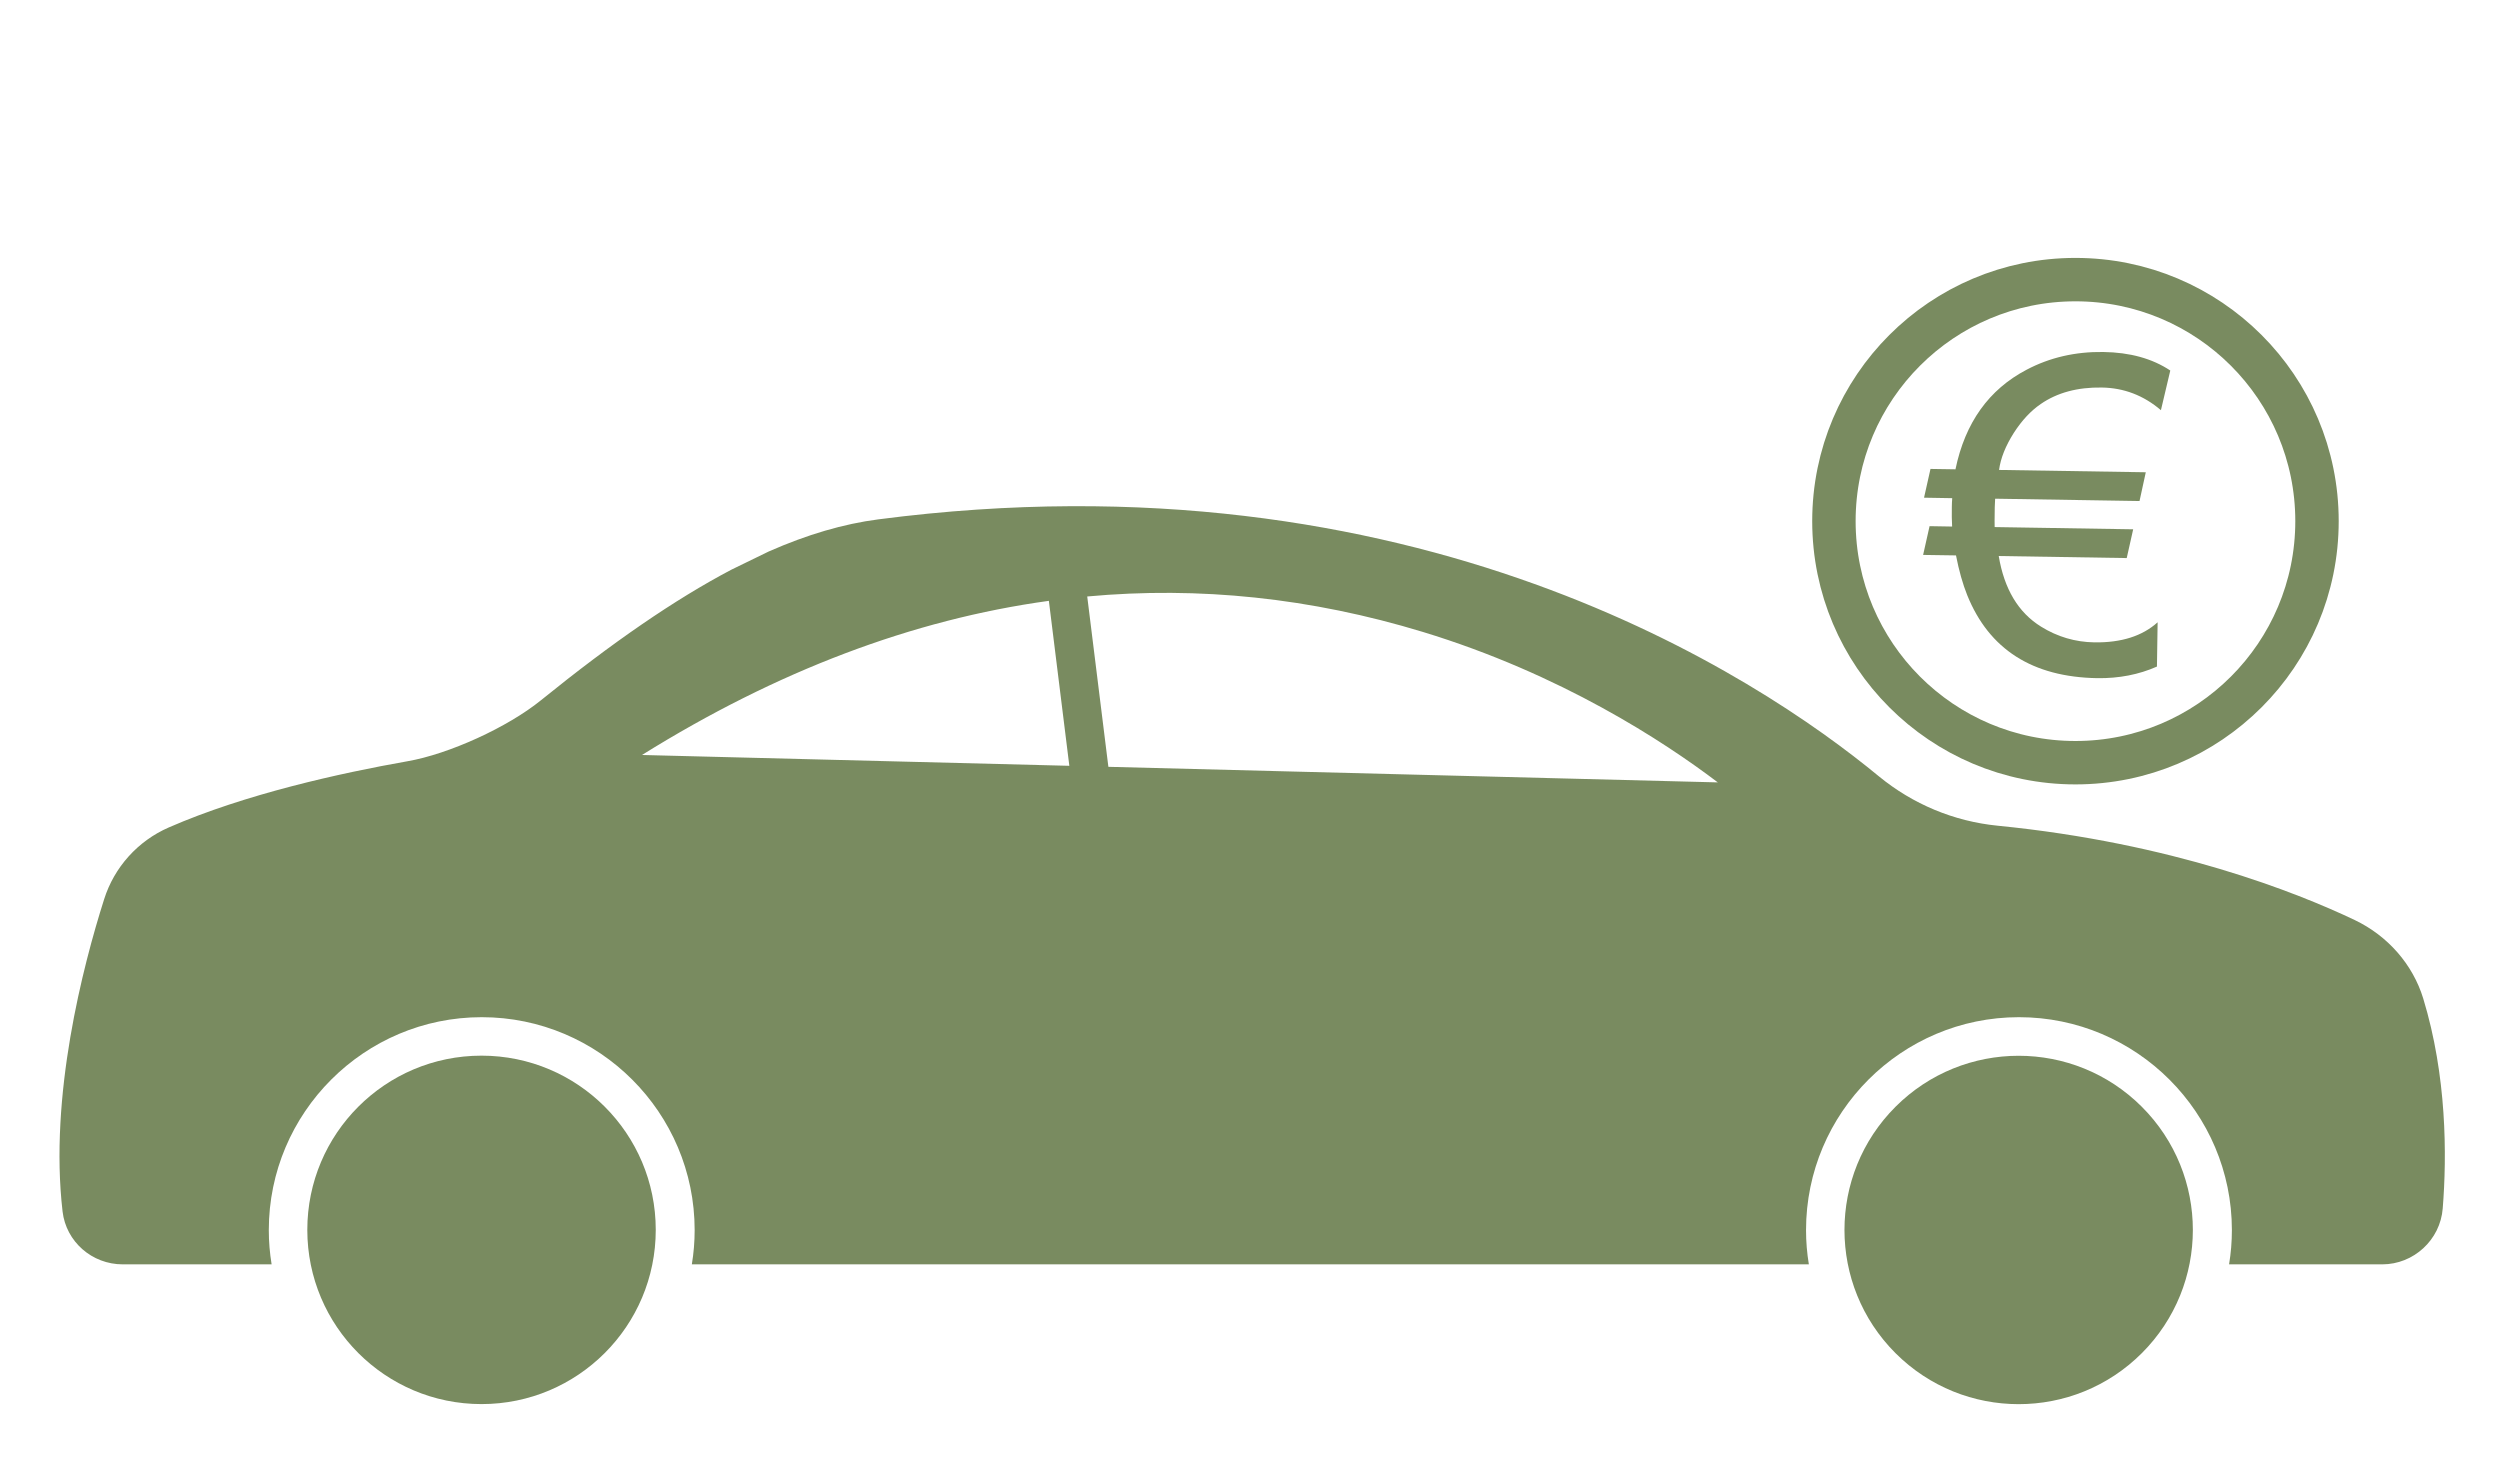 <?xml version="1.0" encoding="utf-8"?>
<svg xmlns="http://www.w3.org/2000/svg" id="Vrstva_1" style="enable-background:new 0 0 5154.4 3051.4;" version="1.1" viewBox="0 0 5154.4 3051.4" x="0px" y="0px">
<style type="text/css">
	.st0{fill:none;stroke:#798B60;stroke-width:89.5;stroke-miterlimit:10;}
	.st1{fill:#798B60;}
</style>
<g>
	<ellipse class="st0" cx="4279.1" cy="1074.5" rx="498" ry="498"/>
	<g>
		<circle class="st1" cx="992.8" cy="2535.7" r="359.2"/>
		
			<ellipse class="st1" cx="4162.7" cy="2535.7" rx="359.2" ry="359.2" transform="matrix(0.707 -0.707 0.707 0.707 -573.771 3686.185)"/>
		<path class="st1" d="M4996.1,2058.6c-21.5-70.2-73-129.1-141.2-161.7c-120.5-57.3-376.1-158.9-736.3-194.5&#xA;			c-90.3-9-174.8-44.4-244.8-101.8c-251.2-207.2-955.3-674-2062.9-529.8c-71.6,9.3-146,31-225.9,66.2l-77.6,37.8&#xA;			c-116.2,61.3-244.4,149.4-392,268.9c-68.6,55.7-189.7,111-275.7,125.9c-137.6,24.3-334.3,67.6-491.7,136.4&#xA;			c-63.8,27.8-112.4,81.9-133.3,148c-44,138.4-113.4,405.9-85.7,643.8c7.2,62.1,60.5,109,124.1,109H560c-3.8-23.1-5.8-46.5-5.8-70.6&#xA;			c0-242.1,196.9-439,439-439s439,196.9,439,439c0,24.1-2,47.5-5.8,70.6h2303c-3.8-23.1-5.8-46.5-5.8-70.6&#xA;			c0-242.1,196.9-439,439-439s439,196.9,439,439c0,24.1-2,47.5-5.8,70.6h315.8c64.8,0,119.7-50.5,124.7-115.4&#xA;			C5045.1,2381.8,5044.7,2218.1,4996.1,2058.6z M1323.6,1556.6c278-173.2,558.1-279.2,838.9-317.8l42.2,340.1L1323.6,1556.6z&#xA;			 M2285.2,1581l-43.6-351.2c230.7-21.3,461.6,3,691.7,73c284.8,86.7,497.2,225.9,608.4,310.3L2285.2,1581z"/>
	</g>
	<path class="st1" d="M4455.3,845.7c-35.6-30.4-76.4-46.1-122.1-46.7c-49.7-0.8-91.7,10.5-125.7,34c-20.3,13.9-38.8,33.6-55.5,59.5&#xA;		c-16.9,26.7-27.2,52.1-30.4,76.4l302.5,4.8l-12.9,59.3l-297.7-4.8c-0.4,6.2-0.6,12.1-0.8,17.7c-0.4,22.9-0.4,36.4-0.2,40.8&#xA;		l285.6,4.6l-13.3,59.3l-263.9-4.2c11.3,68,40.4,116.6,87.3,145.6c33.6,20.9,70.4,31.8,110,32.4c55.3,0.8,98.7-12.9,130.3-41.4&#xA;		l-1.4,91.3c-37.2,16.5-78.2,24.5-122.9,23.9c-133.7-2.2-223.2-59.3-268.3-171.2c-9.1-22.7-16.9-49.9-23.1-81.9l-67.8-1l13.3-59.3&#xA;		l46.5,0.8c-0.6-12.5-1-25.9-0.6-40.4c0-6,0.4-11.9,0.8-18.1l-58.1-1l13.3-59.3l51.5,0.8c19.9-96.1,68.8-164.5,146.6-205.3&#xA;		c47.9-25.3,100.6-37.4,158.1-36.6c55.1,0.8,101,13.5,138.2,38.2L4455.3,845.7z"/>
</g>
</svg>